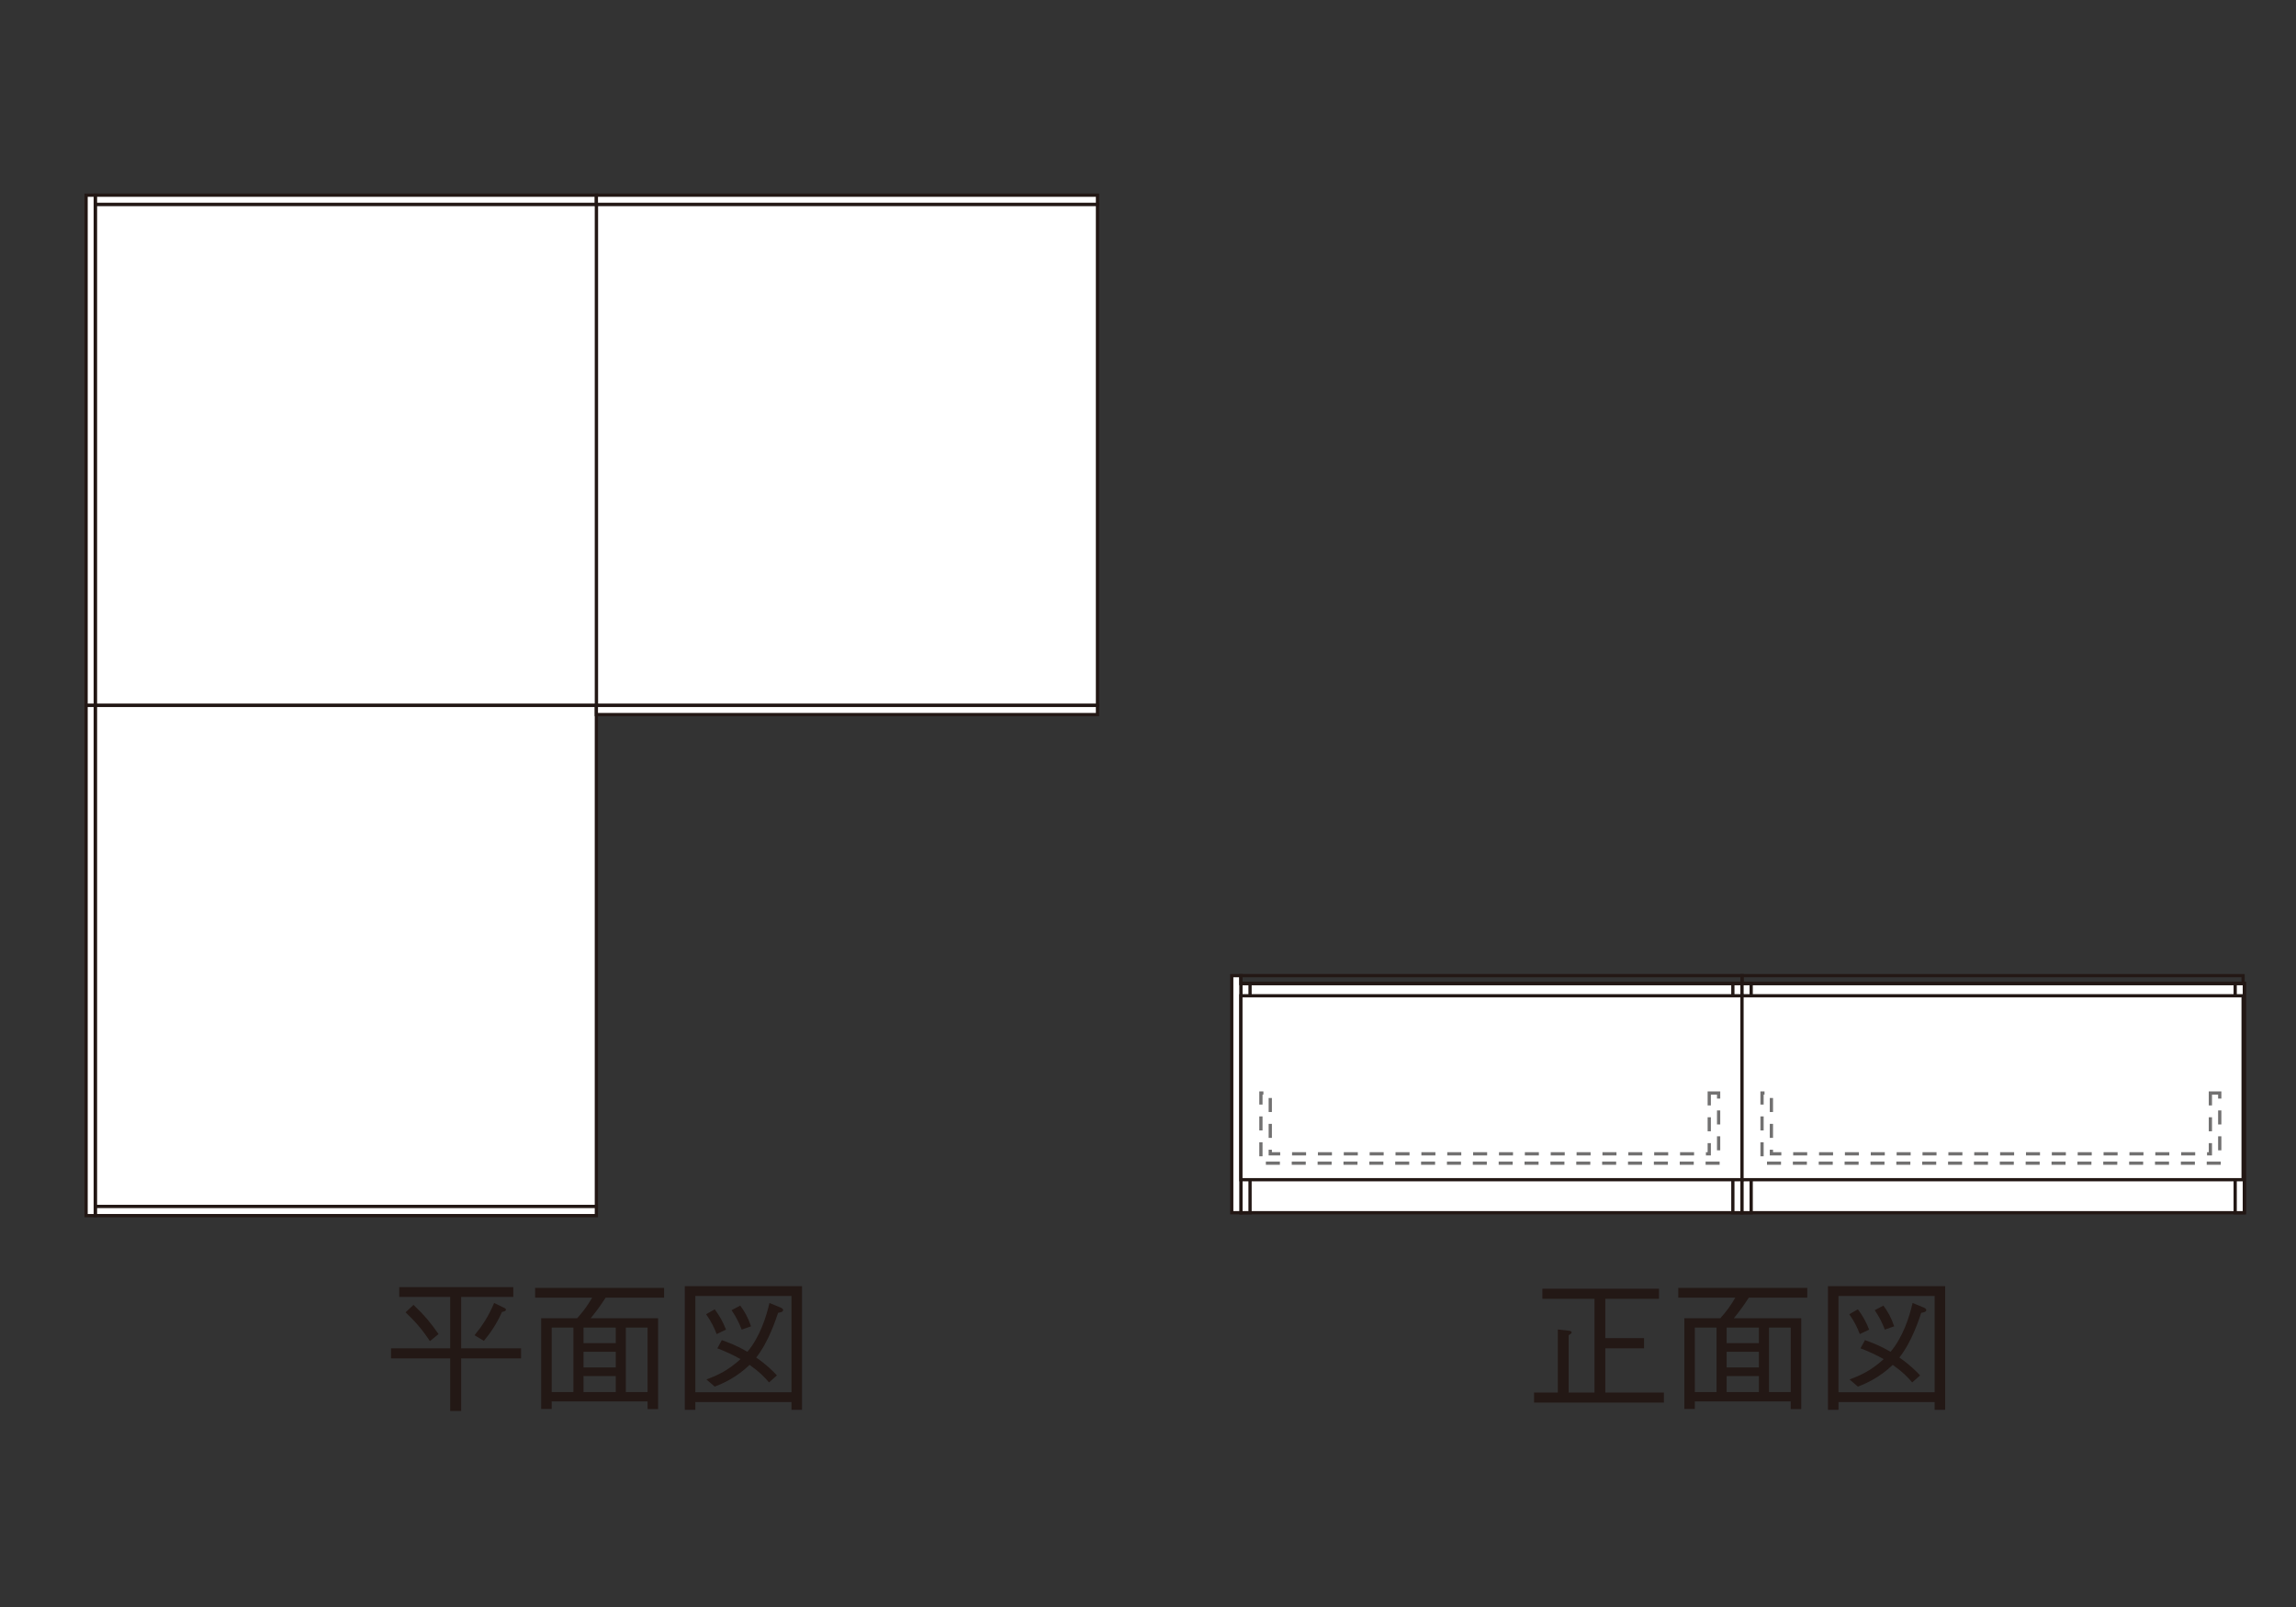 <?xml version="1.0" encoding="UTF-8"?><svg id="_レイヤー_2" xmlns="http://www.w3.org/2000/svg" xmlns:xlink="http://www.w3.org/1999/xlink" viewBox="0 0 500 350"><rect x="0" y="0" width="500" height="350" fill="#333333" stroke="none"/><defs><style>.cls-1{clip-path:url(#clippath);}.cls-2,.cls-3,.cls-4,.cls-5{fill:none;}.cls-2,.cls-6,.cls-7{stroke-width:0px;}.cls-8{clip-path:url(#clippath-1);}.cls-3{stroke:#727171;stroke-dasharray:0 0 2.347 3.286;stroke-linecap:square;}.cls-3,.cls-4{stroke-width:.707px;}.cls-9{opacity:0;}.cls-6{fill:#231815;}.cls-7{fill:#fff;}.cls-4,.cls-5{stroke:#231815;}.cls-5{stroke-width:.713px;}</style><clipPath id="clippath"><rect class="cls-2" x="269.875" y="246.416" width="10.809" height="10.812"/></clipPath><clipPath id="clippath-1"><rect class="cls-2" x="379.005" y="246.416" width="10.809" height="10.812"/></clipPath></defs><rect class="cls-7" x="270.228" y="214.217" width="218.52" height="49.909"/><rect class="cls-4" x="270.229" y="214.216" width="218.52" height="49.909"/><rect class="cls-7" x="270.223" y="214.217" width="1.994" height="49.903"/><rect class="cls-4" x="270.229" y="214.216" width="1.994" height="49.909"/><rect class="cls-7" x="268.229" y="212.488" width="1.999" height="51.632"/><rect class="cls-4" x="268.234" y="212.493" width="1.994" height="51.632"/><rect class="cls-7" x="377.364" y="214.217" width="1.994" height="49.903"/><rect class="cls-4" x="377.365" y="214.216" width="1.994" height="49.909"/><rect class="cls-7" x="379.358" y="214.217" width="1.999" height="49.903"/><rect class="cls-4" x="379.361" y="214.216" width="1.994" height="49.909"/><rect class="cls-7" x="486.754" y="214.217" width="1.994" height="49.903"/><rect class="cls-4" x="486.755" y="214.216" width="1.994" height="49.909"/><rect class="cls-7" x="270.228" y="216.879" width="109.125" height="40.061"/><rect class="cls-4" x="270.23" y="216.876" width="109.125" height="40.061"/><rect class="cls-7" x="379.358" y="216.879" width="109.125" height="40.061"/><rect class="cls-4" x="379.357" y="216.876" width="109.125" height="40.061"/><rect class="cls-7" x="129.875" y="44.507" width="109.125" height="109.125"/><rect class="cls-4" x="129.873" y="44.507" width="109.125" height="109.125"/><rect class="cls-7" x="20.744" y="44.507" width="109.125" height="109.125"/><rect class="cls-4" x="20.747" y="44.507" width="109.125" height="109.125"/><rect class="cls-7" x="20.744" y="153.637" width="109.125" height="109.125"/><rect class="cls-4" x="20.747" y="153.639" width="109.125" height="109.125"/><rect class="cls-5" x="270.23" y="212.49" width="109.125" height="1.729"/><rect class="cls-4" x="379.352" y="212.49" width="109.125" height="1.729"/><rect class="cls-7" x="20.75" y="42.507" width="109.125" height="1.999"/><rect class="cls-4" x="20.747" y="42.511" width="109.125" height="1.994"/><rect class="cls-7" x="129.875" y="42.507" width="109.125" height="1.999"/><rect class="cls-4" x="129.873" y="42.511" width="109.125" height="1.994"/><rect class="cls-7" x="129.875" y="153.631" width="109.125" height="1.999"/><rect class="cls-4" x="129.873" y="153.638" width="109.125" height="1.994"/><rect class="cls-7" x="20.75" y="262.761" width="109.125" height="1.994"/><rect class="cls-4" x="20.747" y="262.765" width="109.125" height="1.994"/><rect class="cls-7" x="18.751" y="42.507" width="1.999" height="111.124"/><rect class="cls-4" x="18.749" y="42.51" width="1.994" height="111.124"/><rect class="cls-7" x="18.751" y="153.631" width="1.999" height="111.124"/><rect class="cls-4" x="18.749" y="153.637" width="1.994" height="111.124"/><polygon class="cls-3" points="372.225 238.058 372.225 251.297 276.627 251.297 276.627 238.058 274.589 238.058 274.589 253.335 374.263 253.335 374.263 238.058 372.225 238.058"/><g class="cls-9"><g class="cls-1"><polyline class="cls-3" points="280.332 256.873 270.23 256.873 270.23 246.771"/></g></g><polygon class="cls-3" points="481.355 238.058 481.355 251.297 385.758 251.297 385.758 238.058 383.719 238.058 383.719 253.335 483.394 253.335 483.394 238.058 481.355 238.058"/><g class="cls-9"><g class="cls-8"><polyline class="cls-3" points="389.464 256.873 379.362 256.873 379.362 246.771"/></g></g><path class="cls-6" d="M100.428,295.856v11.446h-2.384v-11.446h-12.886v-2.195h12.886v-11.192h-11.101v-2.131h24.833v2.131h-11.349v11.192h13.042v2.195h-13.042ZM93.621,292.097c-1.753-2.665-3.258-4.326-5.297-6.273l1.726-1.629c2.352,2.228,3.857,4.045,5.453,6.365l-1.882,1.537ZM109.328,285.732c-1.284,2.853-2.665,4.73-3.948,6.3l-2.039-1.224c1.661-2.033,2.977-3.981,4.267-7.023l2.066,1.003c.286.129.502.254.502.469,0,.286-.372.378-.847.475Z"/><path class="cls-6" d="M131.896,282.625c-1.224,1.882-2.098,3.042-3.258,4.482h14.671v19.785h-2.287v-1.661h-20.885v1.629h-2.287v-19.752h7.837c1.289-1.44,2.195-2.632,3.263-4.482h-12.417v-2.131h28.091v2.131h-12.73ZM124.873,289.146h-4.736v14.046h4.736v-14.046ZM134.092,289.146h-7.023v3.387h7.023v-3.387ZM134.092,294.416h-7.023v3.414h7.023v-3.414ZM134.092,299.713h-7.023v3.479h7.023v-3.479ZM141.023,289.146h-4.736v14.046h4.736v-14.046Z"/><path class="cls-6" d="M149.13,280.117h25.524v26.932h-2.292v-1.694h-20.939v1.694h-2.292v-26.932ZM151.422,282.248v20.977h20.939v-20.977h-20.939ZM155.651,285.166c1.1,1.505,1.758,2.665,2.449,4.423l-2.039.971c-.534-1.413-1.1-2.605-2.287-4.326l1.877-1.068ZM153.833,300.436c2.508-.912,4.736-1.974,7.433-4.423-1.602-.906-3.296-1.694-5.049-2.352l.971-1.785c1.602.566,3.323,1.224,5.583,2.541,2.756-3.323,4.072-7.557,4.795-10.631l2.384.976c.248.124.593.28.593.561,0,.469-.814.566-1.095.599-.534,1.564-2.071,6.332-4.768,9.747,2.163,1.473,3.7,3.01,4.515,3.889l-1.721,1.537c-1.068-1.257-2.039-2.26-4.234-3.824-2.918,2.789-5.798,4.04-7.589,4.73l-1.818-1.564ZM161.201,284.351c1.003,1.381,1.661,2.508,2.352,4.515l-2.039.723c-.502-1.322-1.063-2.541-2.195-4.234l1.882-1.003Z"/><path class="cls-6" d="M339.243,289.556l2.195.248c.41.032.814.097.814.378,0,.221-.156.313-.658.626v12.481h5.642v-20.41h-11.349v-2.195h25.394v2.195h-11.694v8.56h8.436v2.222h-8.436v9.628h12.762v2.195h-28.28v-2.195h5.173v-13.733Z"/><path class="cls-6" d="M380.84,282.625c-1.224,1.882-2.098,3.042-3.258,4.482h14.671v19.785h-2.287v-1.661h-20.885v1.629h-2.287v-19.752h7.837c1.289-1.44,2.195-2.632,3.263-4.482h-12.417v-2.131h28.091v2.131h-12.73ZM373.817,289.146h-4.736v14.046h4.736v-14.046ZM383.035,289.146h-7.023v3.387h7.023v-3.387ZM383.035,294.416h-7.023v3.414h7.023v-3.414ZM383.035,299.713h-7.023v3.479h7.023v-3.479ZM389.967,289.146h-4.736v14.046h4.736v-14.046Z"/><path class="cls-6" d="M398.074,280.117h25.524v26.932h-2.292v-1.694h-20.939v1.694h-2.292v-26.932ZM400.366,282.248v20.977h20.939v-20.977h-20.939ZM404.595,285.166c1.1,1.505,1.758,2.665,2.449,4.423l-2.039.971c-.534-1.413-1.1-2.605-2.287-4.326l1.877-1.068ZM402.777,300.436c2.508-.912,4.736-1.974,7.433-4.423-1.602-.906-3.296-1.694-5.049-2.352l.971-1.785c1.602.566,3.323,1.224,5.583,2.541,2.756-3.323,4.072-7.557,4.795-10.631l2.384.976c.248.124.593.28.593.561,0,.469-.814.566-1.095.599-.534,1.564-2.071,6.332-4.768,9.747,2.163,1.473,3.7,3.01,4.515,3.889l-1.721,1.537c-1.068-1.257-2.039-2.26-4.234-3.824-2.918,2.789-5.798,4.04-7.589,4.73l-1.818-1.564ZM410.145,284.351c1.003,1.381,1.661,2.508,2.352,4.515l-2.039.723c-.502-1.322-1.063-2.541-2.195-4.234l1.882-1.003Z"/></svg>
